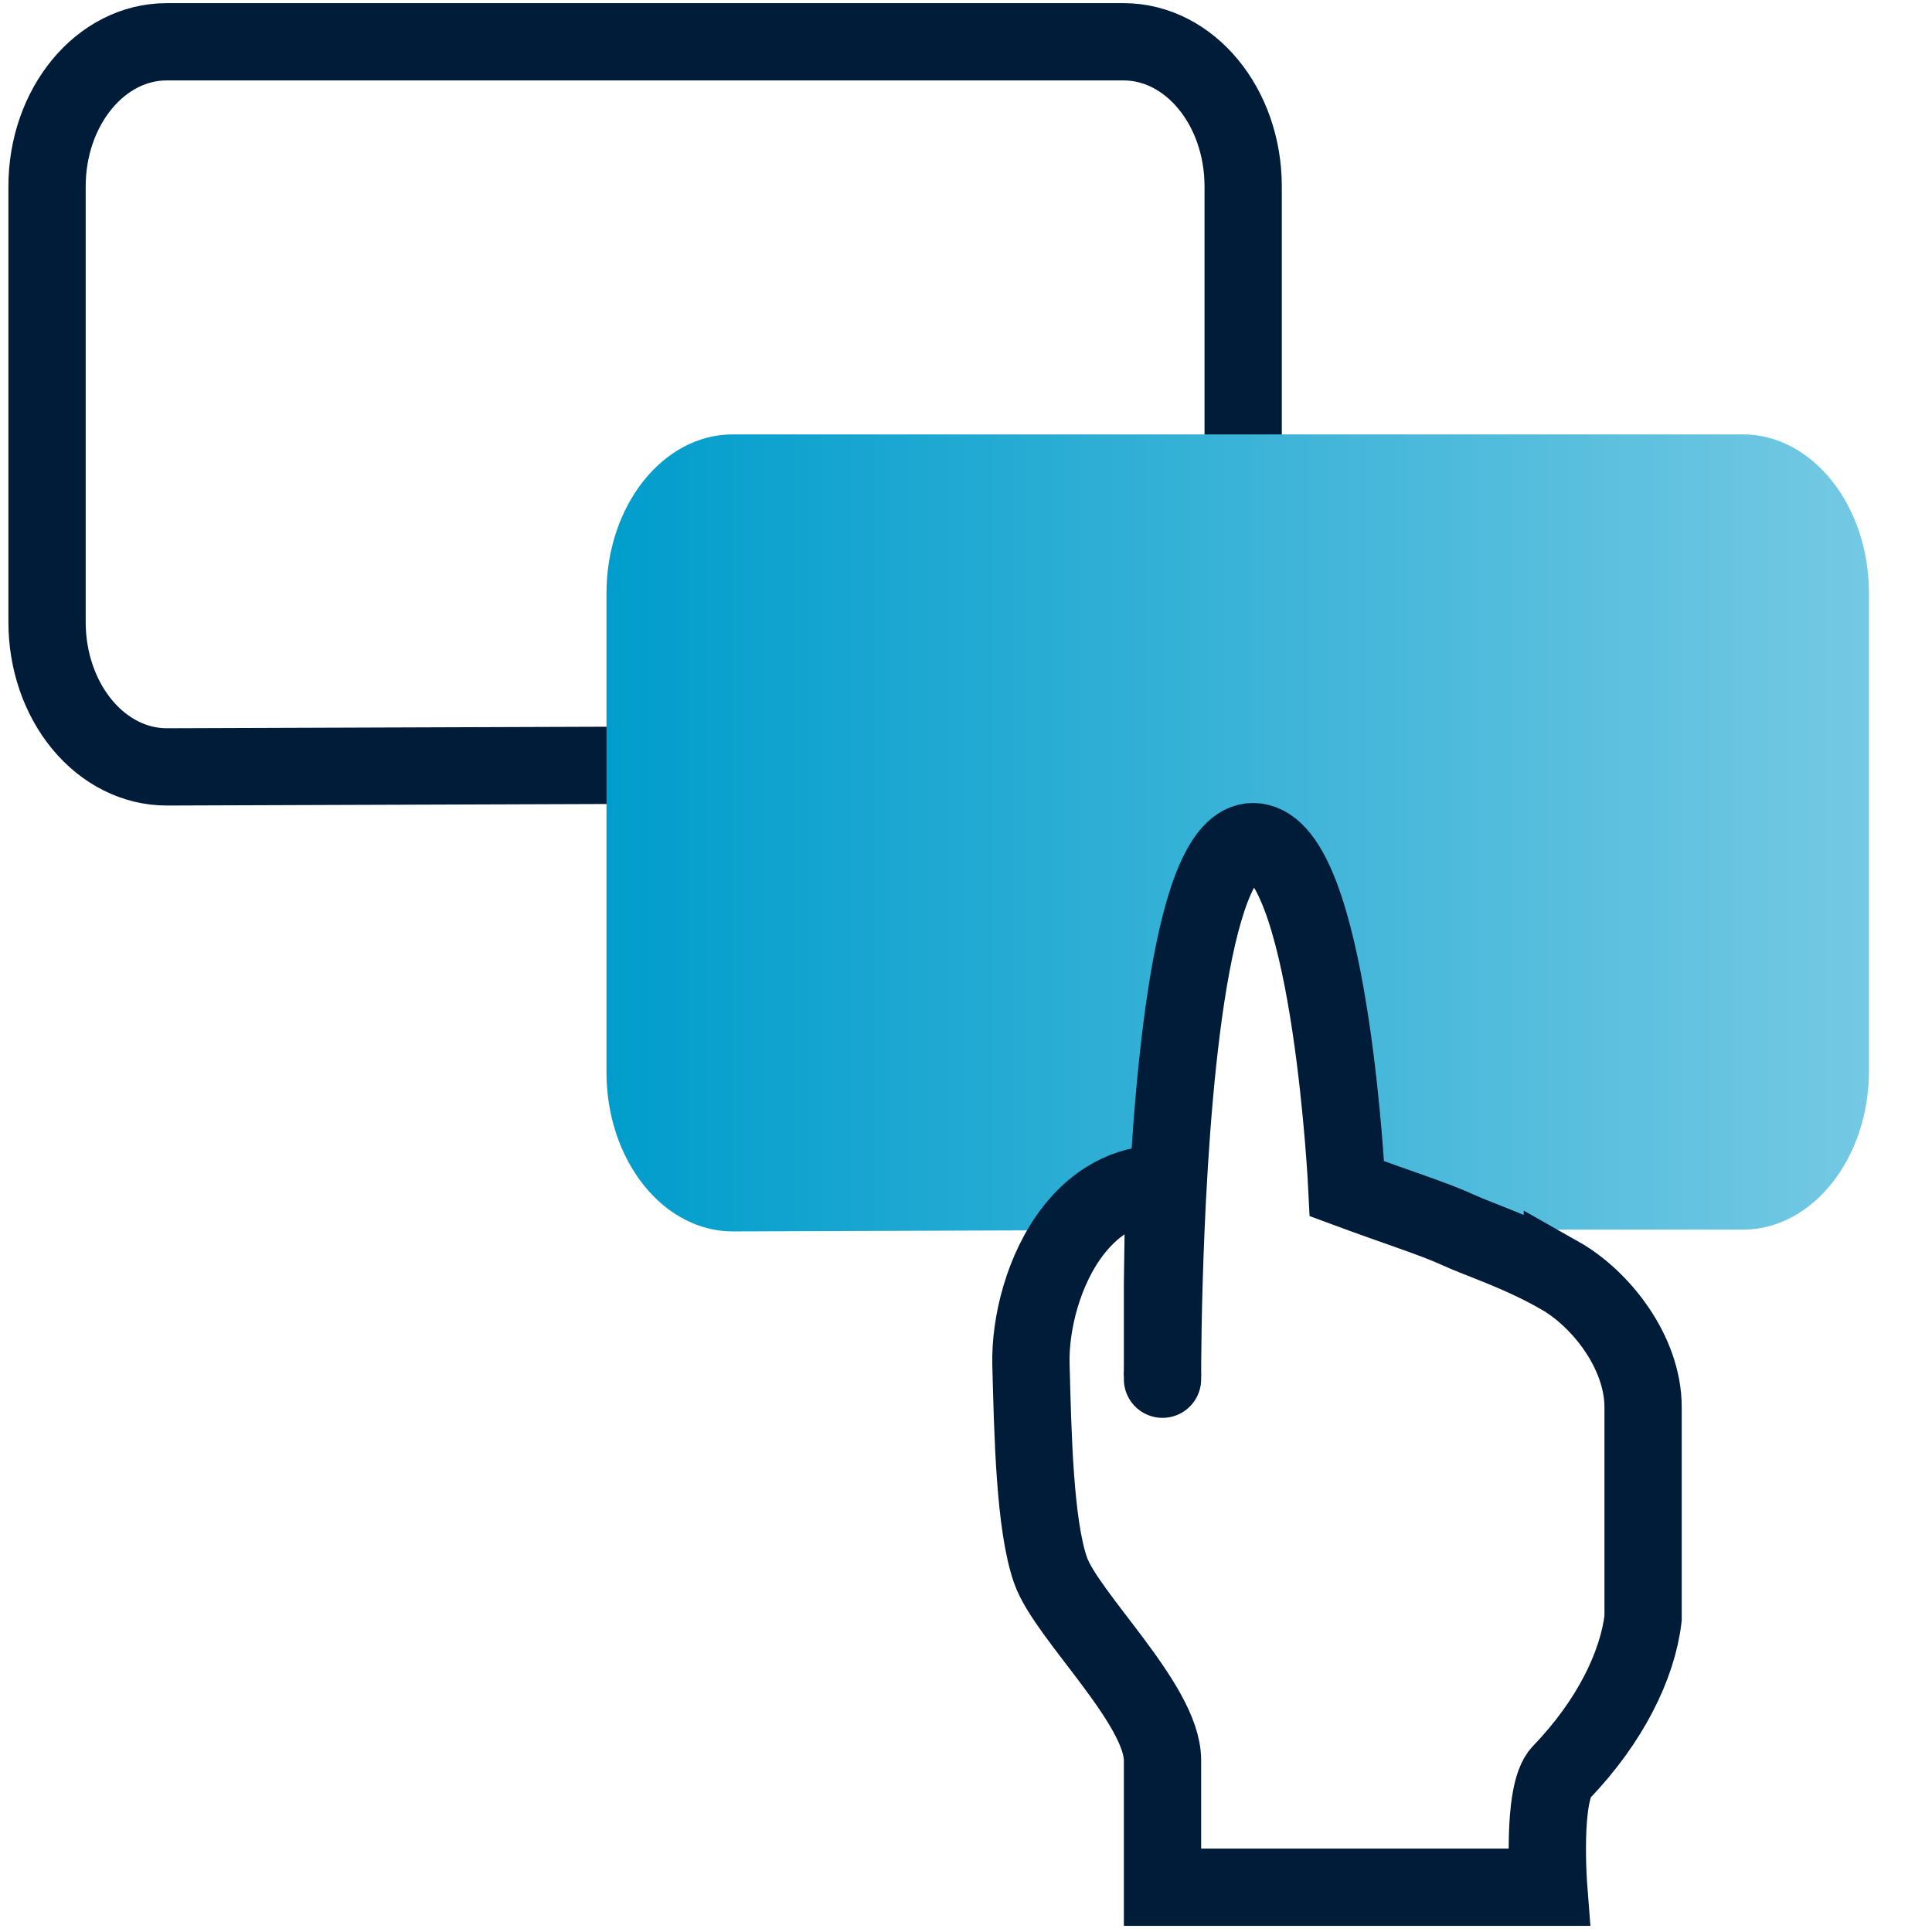 <?xml version="1.0" encoding="UTF-8"?><svg id="Ebene_2" xmlns="http://www.w3.org/2000/svg" width="100" height="100" xmlns:xlink="http://www.w3.org/1999/xlink" viewBox="0 0 100 100"><defs><style>.cls-1,.cls-2,.cls-3{fill:none;}.cls-2{stroke-linecap:round;stroke-linejoin:round;}.cls-2,.cls-3{stroke:#001c39;stroke-width:4px;}.cls-3{stroke-miterlimit:10;}.cls-4{fill:url(#Telemar_Verlauf);}</style><linearGradient id="Telemar_Verlauf" x1="31.391" y1="43.111" x2="96.739" y2="43.111" gradientUnits="userSpaceOnUse"><stop offset="0" stop-color="#009dcc"/><stop offset="1" stop-color="#74c9e3"/></linearGradient></defs><path class="cls-3" d="M45.773,39.607h12.384c3.419-.001,6.19-3.353,6.189-7.489V9.65c-0-4.135-2.772-7.487-6.191-7.487H8.626c-3.419,0-6.191,3.353-6.191,7.489v22.553c-0,1.99,.655,3.898,1.82,5.302,1.165,1.406,2.744,2.193,4.39,2.187,9.036-.032,24.746-.086,24.746-.086h12.382Z"/><g><path class="cls-1" d="M60.171,71.221c.001-.697,.014-3.73,.176-7.563-.045,0-.09,0-.136,0l-.04,2.768v4.795Z"/><path class="cls-4" d="M90.204,22.484H37.926c-3.609,0-6.535,3.686-6.535,8.232v24.791c-0,2.187,.691,4.285,1.921,5.828,1.229,1.545,2.897,2.41,4.633,2.404,5.068-.019,12.125-.044,17.627-.064,1.107-1.415,2.645-2.411,4.674-2.411l-.035,2.395c.046-0,.091-0,.136-0,.367-8.646,1.499-21.29,4.991-20.004,3.583,1.32,4.379,17.874,4.379,17.874,2.693,.998,4.314,1.598,5.716,2.117h14.773c3.609-.001,6.534-3.686,6.533-8.232V30.714c-0-4.546-2.926-8.23-6.535-8.23Z"/><path class="cls-2" d="M60.171,71.388v-.168c-0,.099,0,.168,0,.168Z"/><path class="cls-3" d="M80.708,66.002c-2.169-1.226-4.044-1.792-5.275-2.358-1.231-.565-3.023-1.12-5.716-2.117,0,0-.796-16.553-4.379-17.874-3.492-1.286-4.624,11.358-4.991,20.004-.163,3.833-.176,6.867-.176,7.563v-4.795l.04-2.768,.035-2.395c-2.028,0-3.566,.997-4.674,2.411-1.567,2.002-2.265,4.848-2.21,6.948,.094,3.583,.189,8.298,1.014,10.656,.825,2.357,5.795,6.937,5.795,9.833v6.574h19.987s-.379-4.879,.645-5.941c2.546-2.64,3.96-5.564,4.243-7.984v-10.922c0-2.83-2.169-5.612-4.338-6.838Z"/></g></svg>
